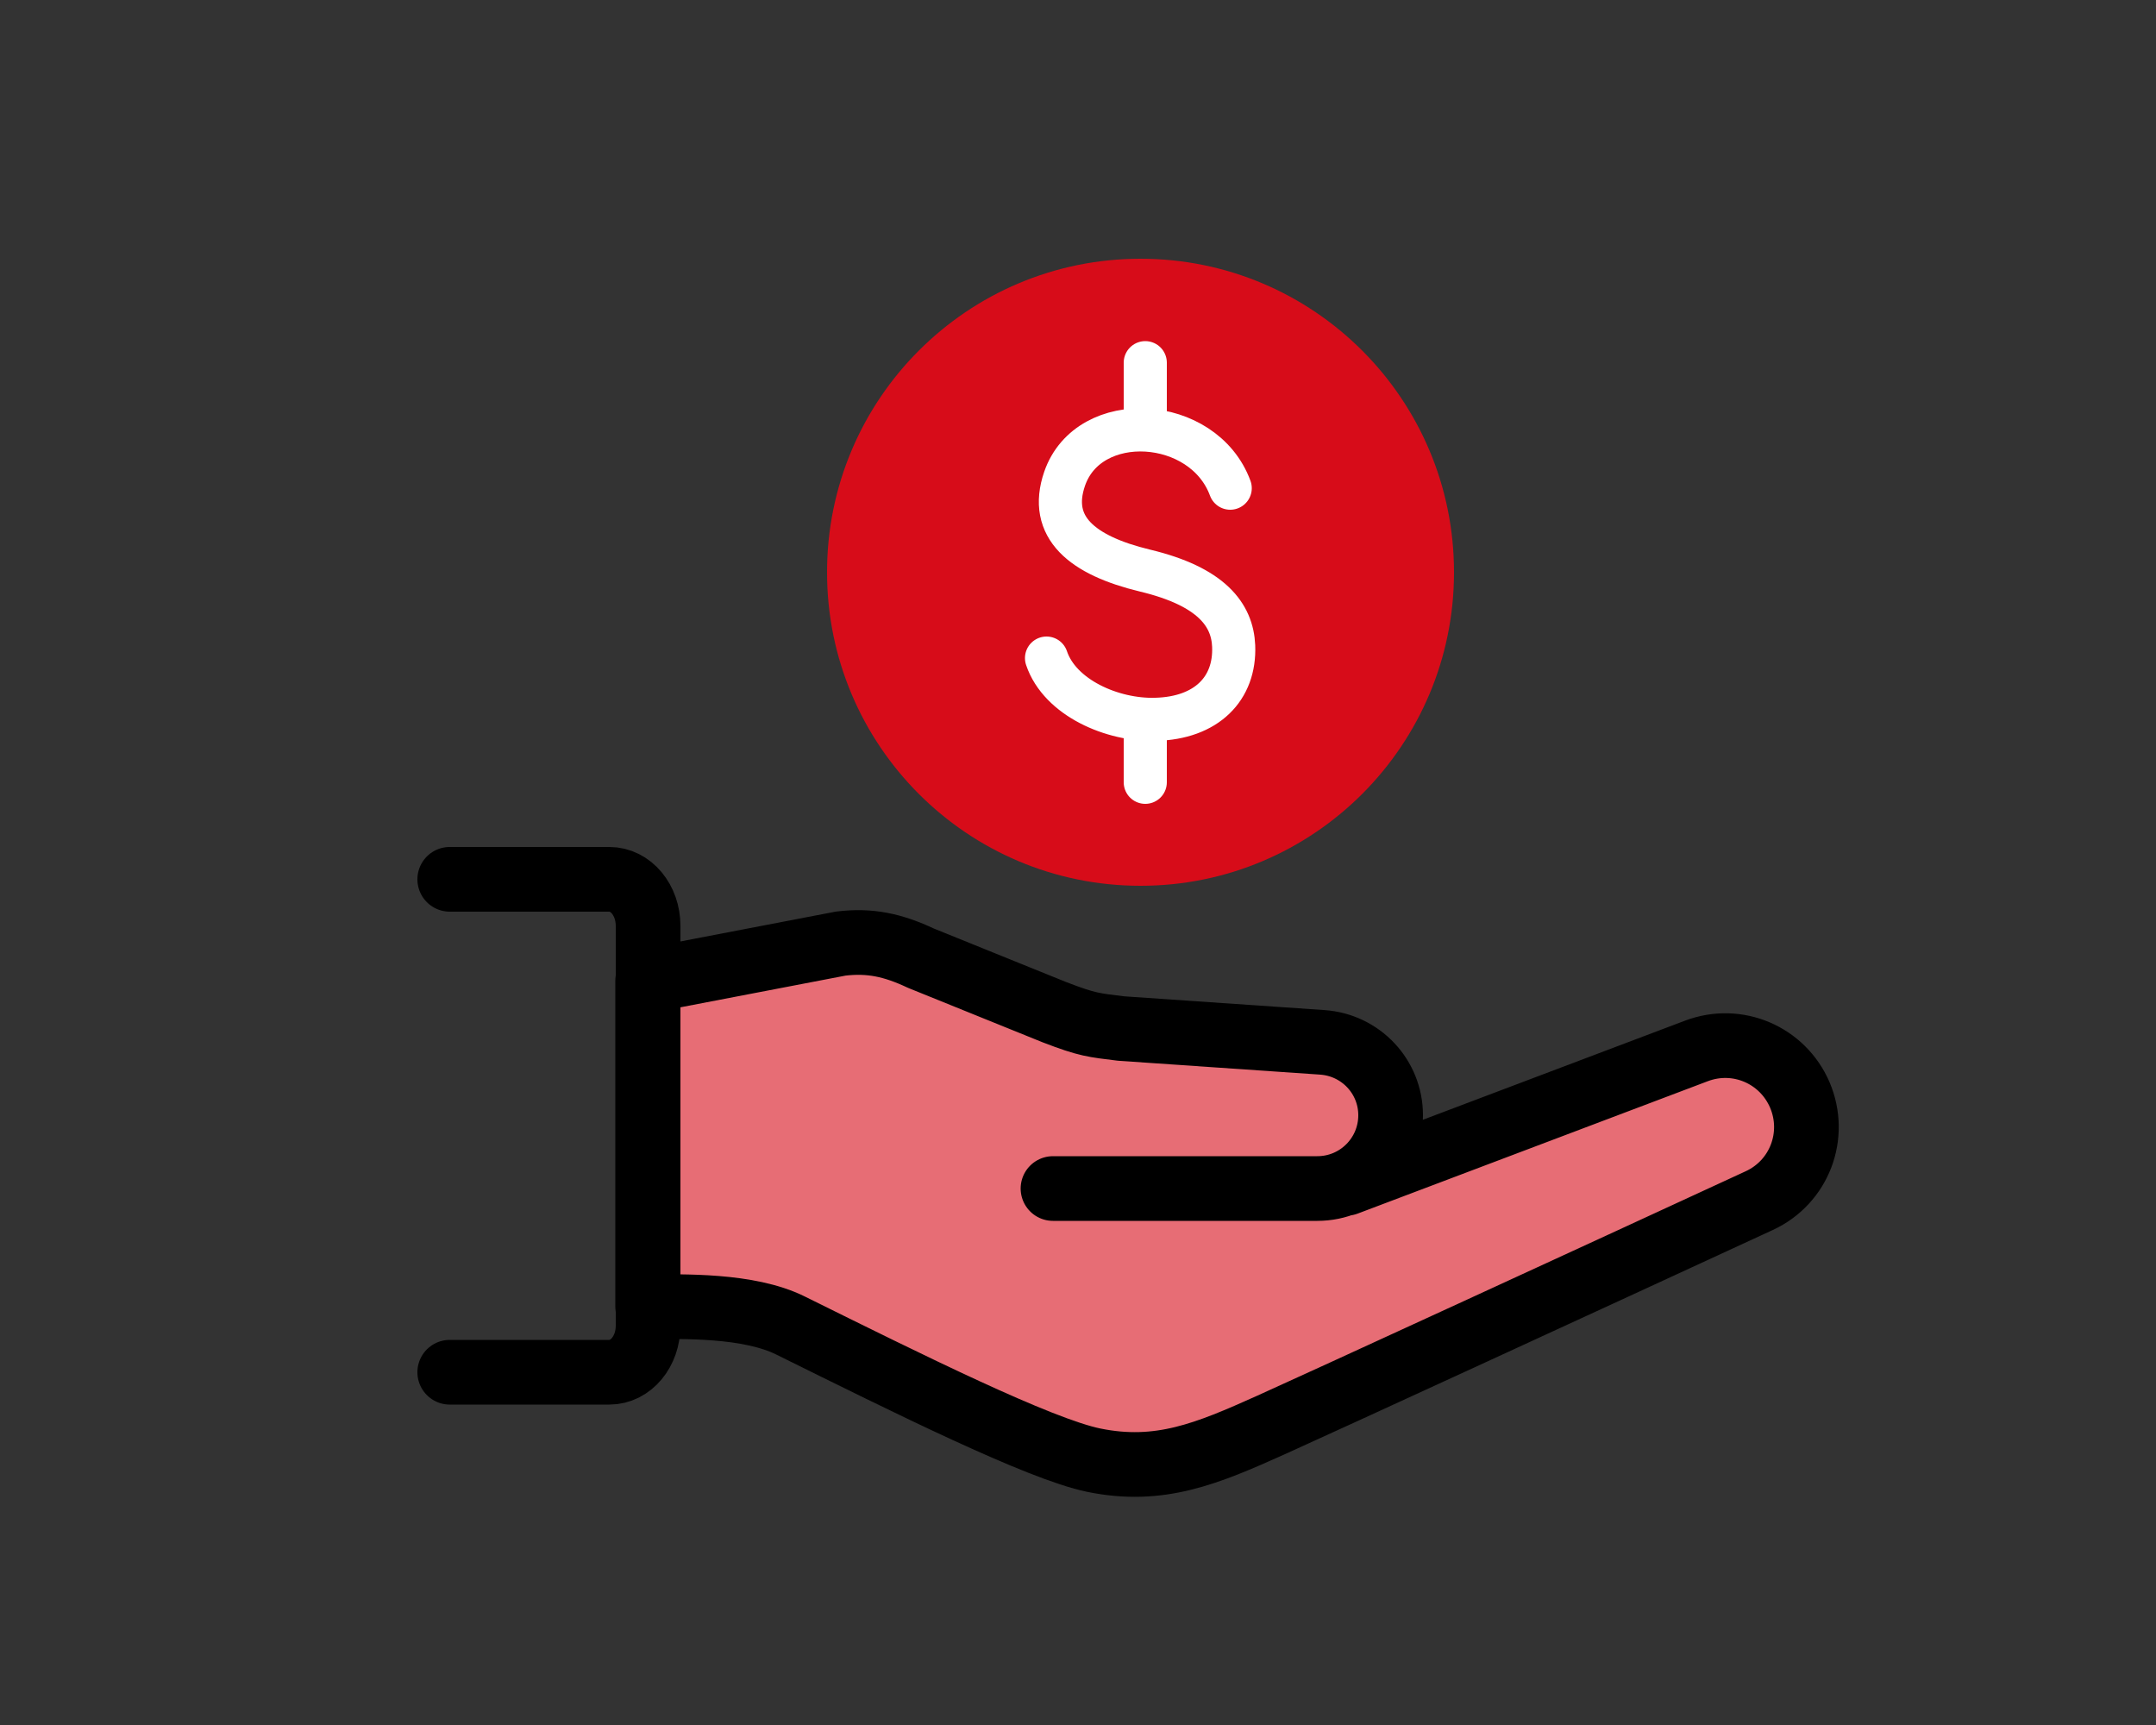 <svg xmlns="http://www.w3.org/2000/svg" width="60" height="48" viewBox="0 0 60 48">
    <rect x="0" y="0" width="60" height="48" fill="#333333" stroke="none"/>
    <g fill="none" fill-rule="evenodd">
        <g transform="translate(12 7.2)">
            <path fill="#E76D75" fill-rule="nonzero" stroke="#000" stroke-linecap="round" stroke-linejoin="round" stroke-width="1.8" d="M17.304 25.872h7.356c1.128 0 2.04-.912 2.04-2.04h0c0-1.068-.828-1.956-1.908-2.028L19.2 21.42c-.768-.096-.924-.096-1.86-.456l-3.708-1.5c-.792-.372-1.428-.504-2.232-.408l-5.376 1.032v9.072c.96 0 2.808-.06 3.984.528 3.252 1.608 6.912 3.432 8.436 3.744 1.824.372 3.144-.18 4.908-.972 1.128-.504 9.66-4.428 13.608-6.252 1.116-.516 1.608-1.812 1.128-2.94h0c-.48-1.116-1.74-1.656-2.88-1.224l-9.744 3.684"/>
            <path stroke="#000" stroke-linecap="round" stroke-linejoin="round" stroke-width="1.8" d="M.516 17.268h4.44c.6 0 1.08.576 1.08 1.296v11.124c0 .72-.48 1.296-1.08 1.296H.516"/>
            <circle cx="19.74" cy="8.724" r="8.724" fill="#D70C19" fill-rule="nonzero"/>
            <g stroke="#FFF" stroke-linecap="round" stroke-linejoin="round" stroke-width="1.2">
                <path d="M5.436 3.984C4.692 1.968 1.5 1.776.828 3.72.36 5.076 1.32 5.856 3.06 6.276c1.86.444 2.436 1.236 2.472 2.1.048 1.188-.756 2.004-2.172 2.04-1.2.036-2.664-.6-3.036-1.704M3.072 1.86L3.072.492M3.072 12.168L3.072 10.728" transform="translate(16.8 2.4)"/>
            </g>
        </g>
        <path d="M0 0H60V48H0z"/>
    </g>
</svg>
